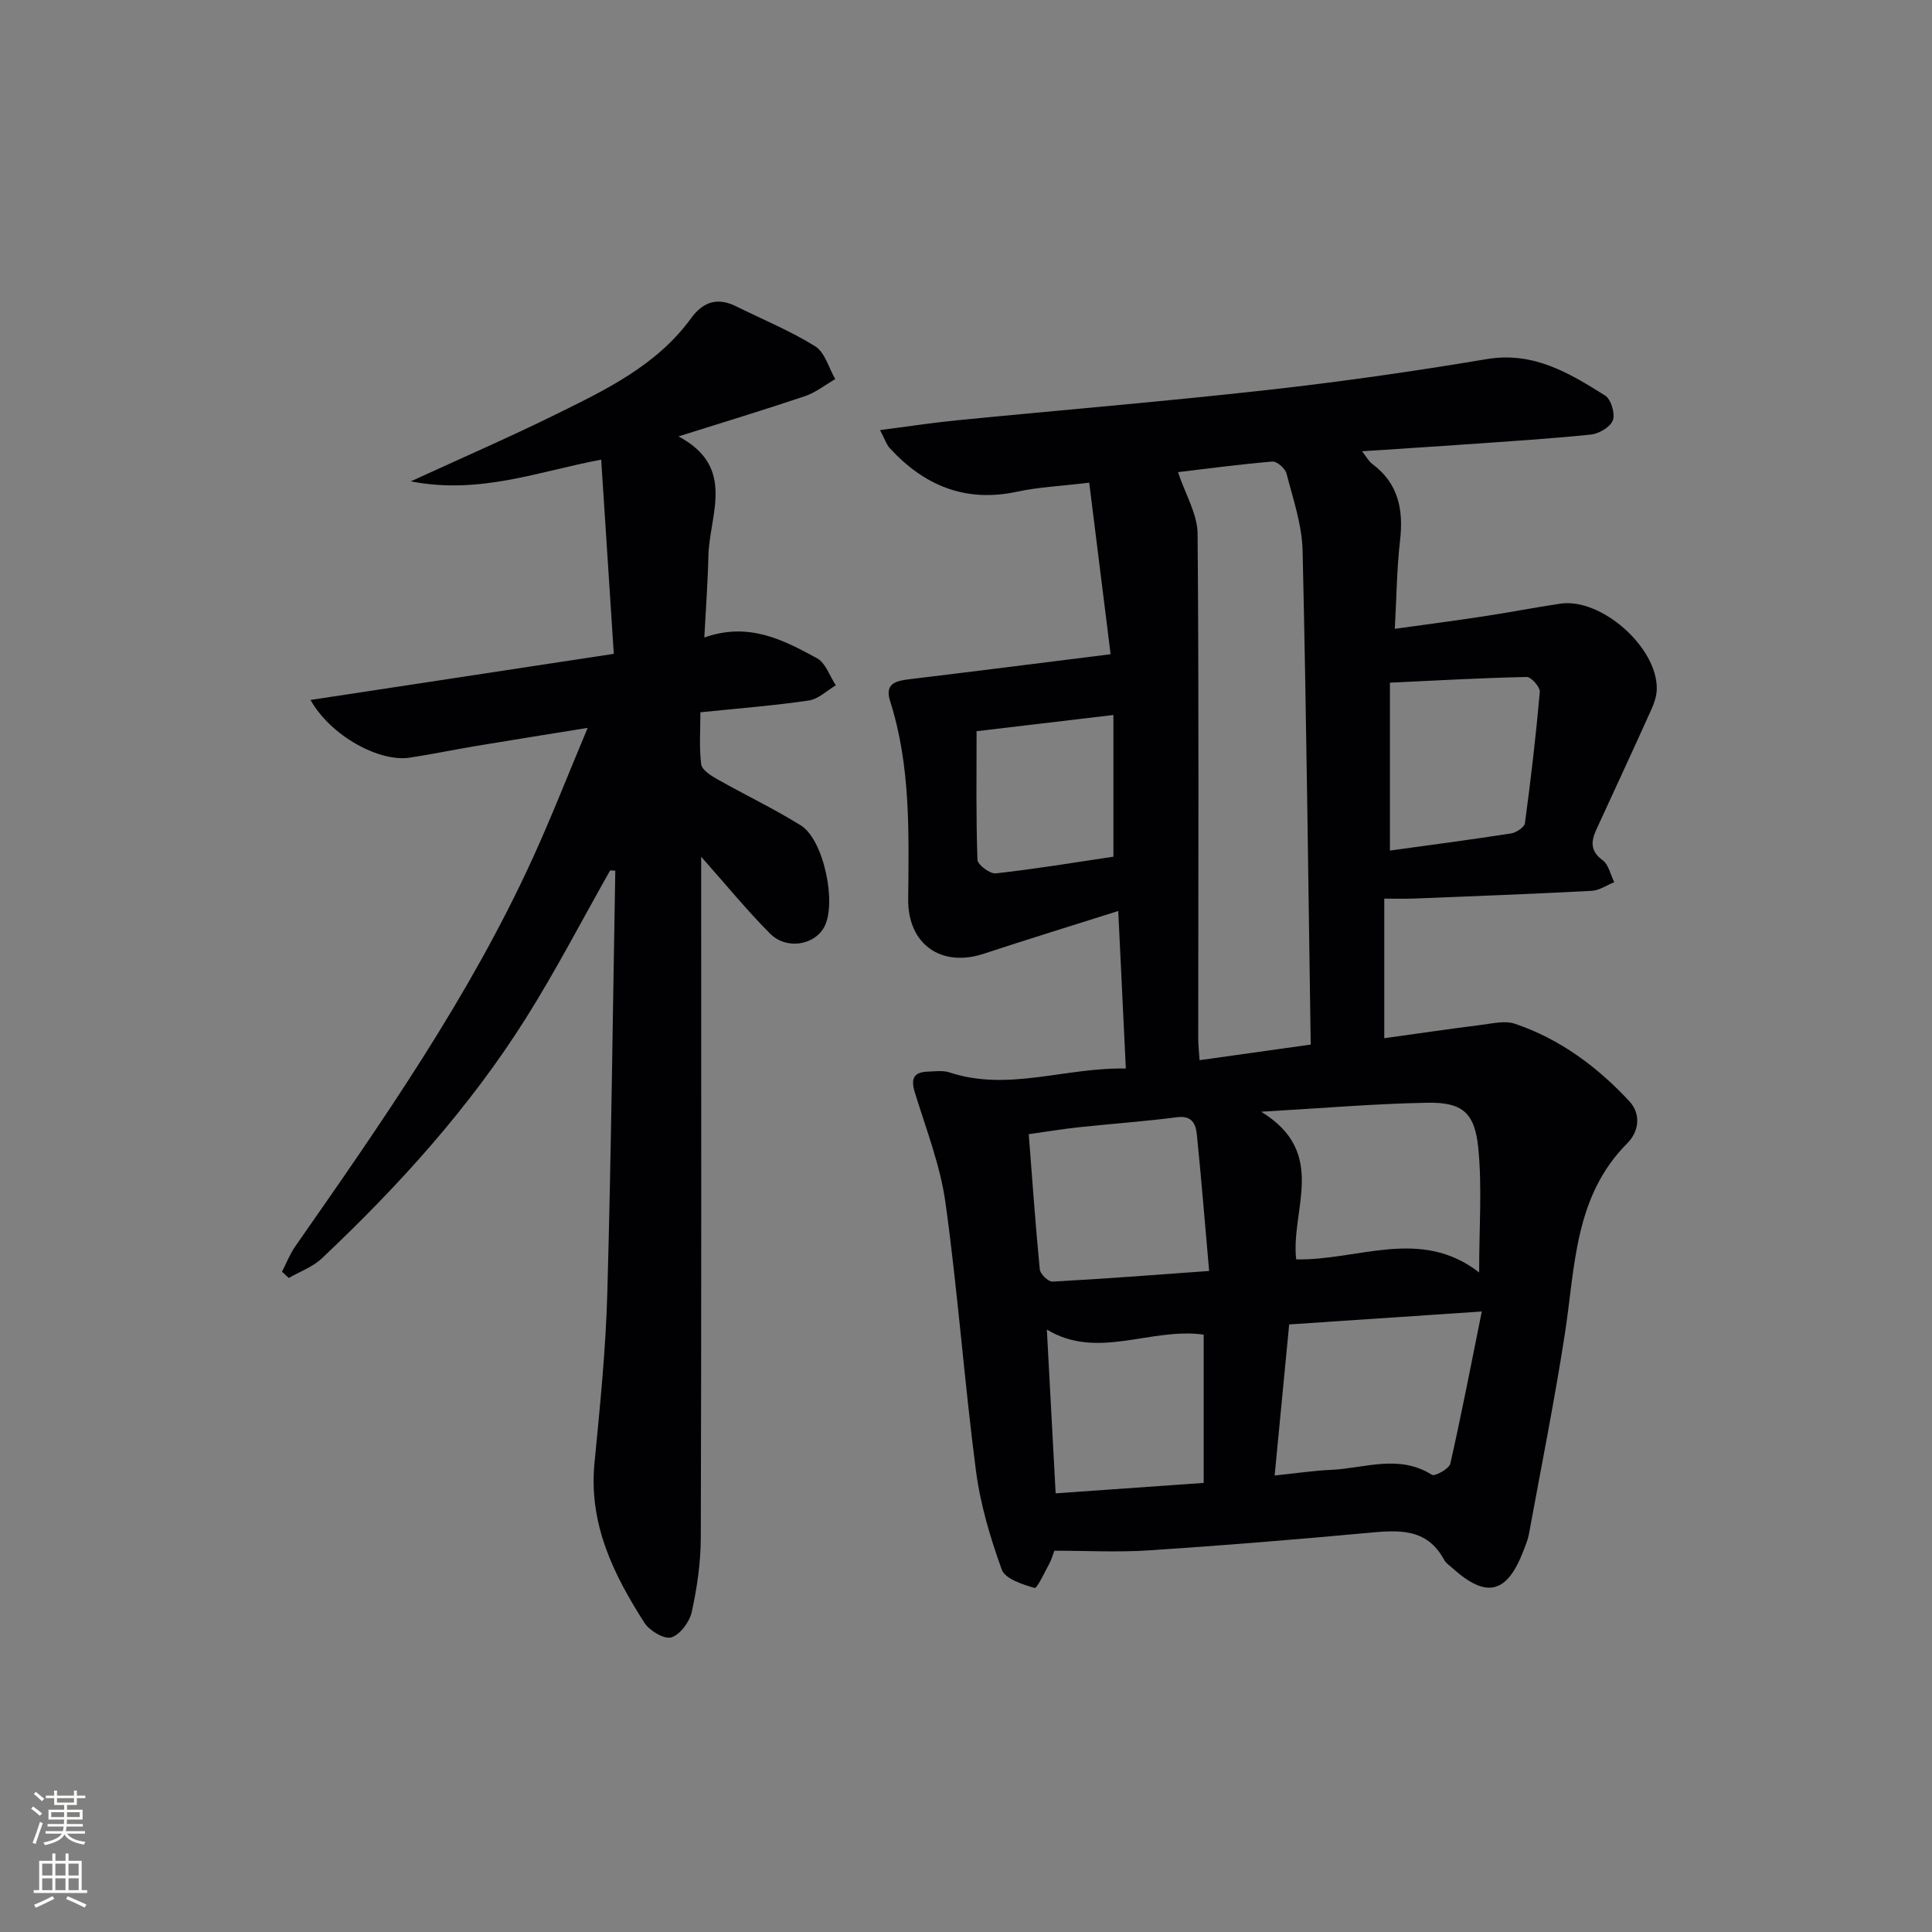 <svg enable-background="new 0 0 400 400" viewBox="0 0 400 400" xmlns="http://www.w3.org/2000/svg"><rect x="0" y="0" width="400" height="400" fill="#808080" stroke="none"/><path d="m233.09 221.23c-.54-11.28-1.04-21.52-1.57-32.62-9.66 3.06-18.79 5.87-27.87 8.86-8.79 2.89-15.71-1.98-15.62-11.28.13-13.81.53-27.63-3.74-41.03-1.16-3.64 1.15-4.19 3.97-4.53 13.47-1.62 26.93-3.34 41.68-5.18-1.47-11.82-2.91-23.35-4.43-35.52-5.85.71-10.46.91-14.92 1.87-10.69 2.3-19.22-1.24-26.36-9-.71-.77-1.04-1.89-2.03-3.75 5.73-.74 10.71-1.51 15.72-2.01 21.49-2.12 43.02-3.9 64.49-6.3 15.18-1.69 30.33-3.86 45.4-6.39 9.67-1.62 17.08 2.87 24.52 7.55 1.22.77 2.1 3.73 1.6 5.11-.51 1.39-2.87 2.79-4.55 2.96-8.76.9-17.56 1.44-26.34 2.06-6.76.48-13.52.9-21.05 1.4.98 1.24 1.4 2.09 2.08 2.59 5.49 4.05 6.53 9.53 5.79 15.95-.67 5.75-.71 11.56-1.08 18.22 6.62-.92 12.6-1.7 18.57-2.61 5.25-.8 10.46-1.82 15.71-2.6 8.43-1.24 20.04 8.97 19.96 17.6-.01 1.42-.5 2.93-1.09 4.24-3.75 8.32-7.59 16.59-11.4 24.88-1.12 2.44-1.36 4.47 1.28 6.4 1.24.91 1.63 2.99 2.4 4.55-1.56.62-3.1 1.71-4.69 1.79-12.29.65-24.59 1.11-36.88 1.6-1.82.07-3.64.01-6.04.01v28.9c6.76-.94 13.46-1.92 20.17-2.77 2.28-.29 4.84-.91 6.88-.22 9.32 3.15 17.05 8.9 23.69 16.04 2.51 2.7 1.93 6.34-.4 8.67-11.01 11.03-10.8 25.51-12.94 39.41-2.15 13.93-4.93 27.76-7.47 41.63-.21 1.13-.69 2.22-1.1 3.31-3.39 8.92-7.64 9.99-14.67 3.68-.62-.56-1.39-1.06-1.77-1.76-3.64-6.74-9.64-6.14-15.93-5.56-15.06 1.39-30.13 2.62-45.22 3.61-6.39.42-12.84.07-19.55.07-.34.89-.58 1.84-1.04 2.68-.98 1.8-2.55 5.17-3.05 5.03-2.49-.73-6.1-1.88-6.79-3.79-2.4-6.64-4.46-13.57-5.36-20.56-2.4-18.43-3.75-37.01-6.3-55.42-1.08-7.76-4.03-15.28-6.35-22.84-.86-2.82-.26-4.2 2.7-4.29 1.5-.05 3.11-.29 4.48.16 12.14 4.02 23.91-1.06 36.51-.8zm10.8-123.48c1.54 4.63 4.03 8.69 4.06 12.77.29 34.8.14 69.61.13 104.41 0 1.43.17 2.86.28 4.57 7.8-1.09 15.12-2.12 23.01-3.23-.52-34.36-.89-68.3-1.68-102.22-.12-5.37-1.97-10.73-3.33-16.01-.27-1.05-1.99-2.56-2.93-2.48-6.92.58-13.8 1.51-19.54 2.19zm20.01 207.74c4.44-.46 8.03-1.01 11.64-1.17 6.97-.31 14.06-3.31 20.92 1.02.6.38 3.57-1.24 3.81-2.3 2.32-10.22 4.3-20.51 6.52-31.51-14.22.96-26.89 1.81-39.88 2.68-1.01 10.45-1.97 20.48-3.01 31.28zm42.34-42.04c0-9.35.64-17.7-.19-25.89-.74-7.28-3.39-9.37-10.51-9.25-10.84.19-21.67 1.13-34.43 1.86 13.94 8.52 6.08 20.25 7.25 30.57 12.75.28 25.72-6.75 37.88 2.71zm-55.9-.31c-.9-10.16-1.63-19.2-2.54-28.22-.22-2.23-1.01-4.01-4.12-3.61-6.73.87-13.52 1.35-20.27 2.07-3.46.37-6.9.95-10.42 1.44.77 9.86 1.4 18.95 2.29 28.01.09.95 1.76 2.56 2.63 2.51 10.4-.55 20.78-1.36 32.43-2.2zm37.43-87.04c8.3-1.15 16.69-2.24 25.04-3.54 1.09-.17 2.8-1.28 2.91-2.13 1.22-9.03 2.28-18.09 3.08-27.17.09-1-1.78-3.12-2.71-3.1-9.23.19-18.45.72-28.32 1.18zm-38.56 130.92c0-10.69 0-20.72 0-30.7-11.06-1.54-21.95 5.32-32.47-1.05.6 11.18 1.19 22.19 1.82 33.91 10.2-.72 20.21-1.42 30.65-2.16zm-18.69-158.99c-9.91 1.18-18.91 2.24-28.33 3.36 0 9.05-.13 17.83.18 26.61.04 1.04 2.6 2.96 3.81 2.82 8.2-.91 16.35-2.26 24.34-3.45 0-9.83 0-19.25 0-29.34z" fill="#010103"/><path d="m126.33 180.2c-5.79 10.22-11.2 20.68-17.45 30.61-11.68 18.55-26.33 34.7-42.23 49.71-1.88 1.78-4.54 2.73-6.85 4.07-.47-.43-.94-.86-1.42-1.29.9-1.74 1.61-3.6 2.71-5.19 17.99-25.79 36.01-51.57 49.15-80.31 3.92-8.58 7.35-17.38 11.43-27.1-8.42 1.36-15.74 2.52-23.06 3.74-4.59.77-9.15 1.71-13.74 2.42-6.36.98-16.41-4.51-20.58-11.94 21.07-3.2 41.7-6.34 62.79-9.55-.9-13.84-1.75-26.86-2.61-40.2-12.94 2.4-25.04 7.28-39.42 4.49 10.76-4.94 20.43-9.14 29.89-13.8 10.42-5.13 21.01-10.17 28.13-19.96 2.52-3.46 5.49-4.39 9.36-2.47 5.47 2.72 11.18 5.05 16.34 8.26 2.02 1.26 2.81 4.48 4.16 6.8-2.07 1.19-4.02 2.76-6.24 3.52-8.3 2.8-16.7 5.34-26.21 8.34 12.04 6.44 6.36 16.21 6.18 24.84-.11 5.26-.51 10.52-.84 16.8 9.21-3.27 16.36.5 23.33 4.29 1.79.97 2.62 3.69 3.9 5.6-1.85 1.09-3.61 2.86-5.58 3.15-7.21 1.06-14.5 1.62-22.46 2.44 0 3.58-.27 7.21.16 10.75.14 1.15 1.96 2.33 3.25 3.06 5.76 3.26 11.76 6.12 17.38 9.61 4.77 2.96 7.51 16.23 4.82 21.09-2.08 3.74-7.81 4.7-11.19 1.31-4.78-4.8-9.08-10.08-14.26-15.91v5.64c0 45.16.06 90.32-.08 135.48-.02 5.09-.78 10.25-1.87 15.23-.45 2.06-2.4 4.71-4.22 5.27-1.46.45-4.52-1.37-5.58-3.02-6.42-10.03-11.56-20.5-10.34-33.05 1.14-11.74 2.34-23.51 2.66-35.29.81-29.12 1.13-58.25 1.65-87.37-.34-.03-.7-.05-1.06-.07z" fill="#010103"/><g fill="#fbfcfa"><path d="m6.44 374.46.42-.45c.65.47 1.27.95 1.85 1.44l-.45.49c-.65-.56-1.25-1.06-1.82-1.48m.93 7.33-.63-.26c.55-1.36 1.05-2.8 1.53-4.33.19.1.38.19.59.27-.47 1.29-.96 2.73-1.49 4.32m-.38-10.38.44-.42c.43.34 1.01.82 1.74 1.44l-.49.49c-.53-.51-1.09-1.01-1.69-1.51m2.5.35h1.72v-1.04h.59v1.04h3.52v-1.04h.59v1.04h1.75v.53h-1.75v1.42h-2.03v.97h3.22v2.03h-3.24c0 .35-.01.66-.03.93h3.32v.53h-3.37c-.03.27-.08.58-.15.94h3.96v.53h-3.71c.67.92 1.93 1.48 3.79 1.68-.13.24-.23.44-.29.59-2.13-.38-3.48-1.08-4.04-2.12-.43.97-1.77 1.72-4.03 2.23-.09-.19-.2-.37-.33-.55 2.1-.42 3.37-1.03 3.81-1.83h-3.36v-.53h3.58c.08-.29.13-.61.16-.94h-3.33v-.53h3.39c.02-.27.04-.58.04-.93h-3.23v-2.03h3.25v-.97h-2.07v-1.42h-1.73zm1.12 3.44v1h2.65c.01-.3.02-.44.01-.4v-.25-.35zm1.19-2h3.52v-.91h-3.52zm4.71 2h-2.63v.59c0 .15-.01.28-.01.4h2.64z"/><path d="m13.56 383.74h.63v1.52h2.72v6.07h1.13v.6h-11.06v-.6h1.13v-6.07h2.73v-1.52h.63v1.52h2.1v-1.52zm-2.69 8.83.38.56c-1.24.63-2.53 1.25-3.85 1.85-.1-.21-.21-.42-.34-.63 1.37-.55 2.63-1.15 3.81-1.78m-2.13-4.27h2.1v-2.45h-2.1zm0 3.04h2.1v-2.46h-2.1zm2.72-3.04h2.1v-2.45h-2.1zm0 3.04h2.1v-2.46h-2.1zm6.07 3.6c-1.41-.71-2.7-1.3-3.86-1.78l.35-.56c1.45.62 2.75 1.19 3.88 1.72zm-1.25-9.09h-2.1v2.45h2.1zm-2.09 5.49h2.1v-2.46h-2.1z"/></g></svg>